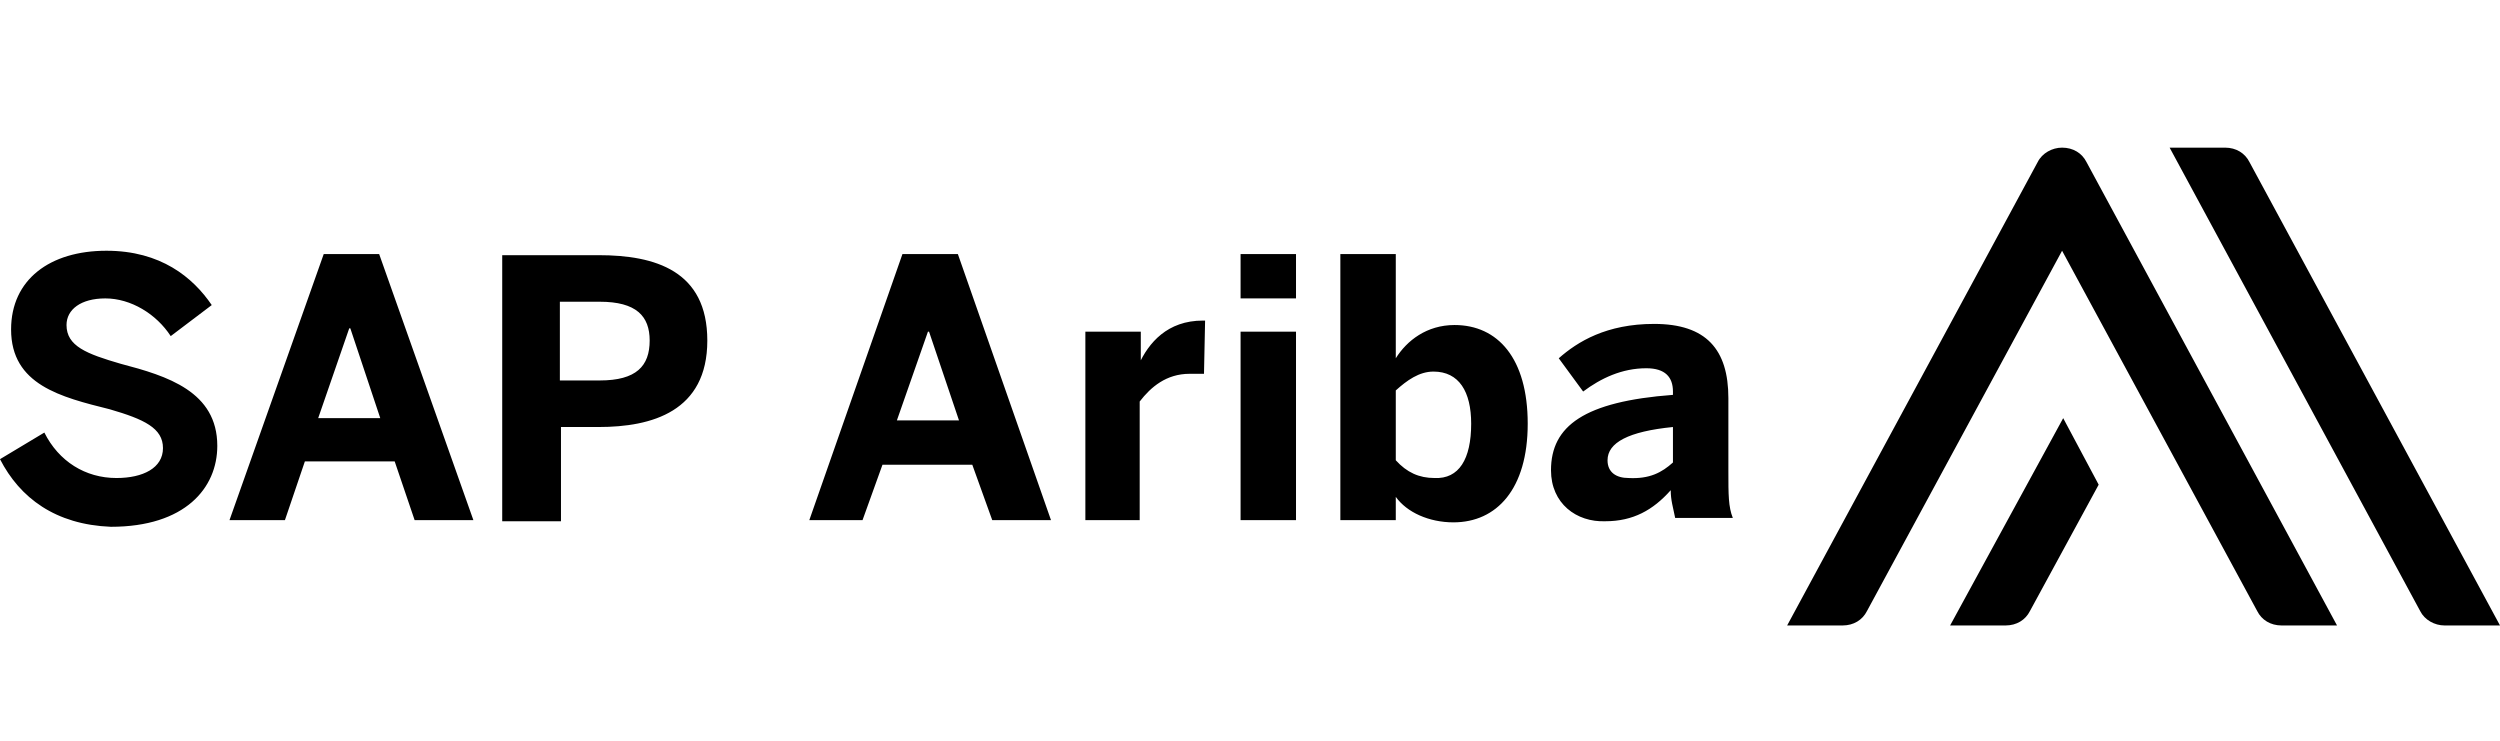 <svg width="540" height="160" viewBox="0 0 540 160" fill="none" xmlns="http://www.w3.org/2000/svg">
<rect width="540" height="160" fill="white"/>
<path d="M0 99.18L9.579 93.433C12.692 99.659 18.439 103.251 25.144 103.251C30.891 103.251 35.202 101.096 35.202 96.785C35.202 92.475 31.131 90.559 23.707 88.404C13.171 85.77 2.395 83.135 2.395 71.162C2.395 60.386 10.776 54.16 22.989 54.16C34.723 54.16 41.667 59.907 45.738 65.894L36.878 72.599C33.765 67.81 28.257 64.457 22.749 64.457C17.481 64.457 14.368 66.852 14.368 70.204C14.368 74.754 18.678 76.43 26.102 78.586C36.16 81.22 46.936 84.572 46.936 96.306C46.936 105.406 39.991 113.787 23.947 113.787C11.973 113.308 4.31 107.561 0 99.18H0ZM49.57 112.351L69.925 54.878H81.898L102.253 112.351H89.561L85.251 99.659H65.854L61.543 112.351H49.57V112.351ZM68.727 90.32H82.137L75.672 70.923H75.432L68.727 90.32V90.32ZM108.479 112.351V55.118H129.313C141.525 55.118 152.78 58.47 152.78 73.557C152.78 88.883 140.807 92.235 129.313 92.235H121.171V112.59H108.479V112.351ZM120.931 82.178H129.552C137.454 82.178 140.328 79.064 140.328 73.557C140.328 68.288 137.454 65.175 129.552 65.175H120.931V82.178ZM174.811 112.351L194.927 54.878H206.9L227.015 112.351H214.324L210.013 100.377H190.616L186.306 112.351H174.811ZM193.729 90.799H207.14L200.674 71.641H200.434L193.729 90.799ZM234.439 112.351V71.641H246.412V78.825H245.933C248.088 74.036 252.159 69.246 259.822 69.246H260.301L260.062 80.741H256.949C251.92 80.741 248.567 83.614 246.173 86.728V112.351H234.439ZM267.964 64.457V54.878H279.938V64.457H267.964ZM267.964 112.351V71.641H279.938V112.351H267.964ZM301.49 107.322V112.351H289.516V54.878H301.49V77.388C303.884 73.557 308.195 70.204 314.182 70.204C323.521 70.204 329.986 77.388 329.986 91.517C329.986 105.645 323.281 112.829 313.942 112.829C308.674 112.829 303.884 110.674 301.49 107.322V107.322ZM317.774 91.517C317.774 84.572 315.139 80.262 309.632 80.262C306.519 80.262 303.884 82.178 301.49 84.333V99.419C303.884 102.053 306.519 103.251 309.871 103.251C315.139 103.49 317.774 99.18 317.774 91.517ZM335.015 101.575C335.015 91.996 342.199 86.728 361.357 85.291V84.572C361.357 81.459 359.68 79.543 355.609 79.543C350.341 79.543 345.791 81.699 341.96 84.572L336.692 77.388C340.762 73.796 346.989 69.965 357.286 69.965C368.541 69.965 373.33 75.472 373.33 86.009V101.814C373.33 106.843 373.33 109.477 374.288 111.872H361.836C361.357 109.477 360.878 108.04 360.878 105.885C357.046 110.195 352.736 112.59 346.749 112.59C340.523 112.829 335.015 108.759 335.015 101.575V101.575ZM361.357 99.898V92.235C351.778 93.193 347.228 95.588 347.228 99.419C347.228 102.053 349.144 103.251 351.778 103.251C356.328 103.49 358.962 102.053 361.357 99.898V99.898Z" fill="black"/>
<path d="M522.758 131.987L468.639 31.89H480.612C483.007 31.89 484.923 33.087 485.88 35.002L540 135.1H528.027C525.872 135.1 523.716 133.903 522.758 131.987V131.987ZM421.224 135.1H433.198C435.592 135.1 437.508 133.903 438.466 131.987L453.313 104.688L445.65 90.32L421.224 135.1ZM397.996 135.1C400.391 135.1 402.306 133.903 403.264 131.987L445.41 54.16L487.557 131.987C488.515 133.903 490.43 135.1 492.825 135.1H504.798L450.679 35.002C449.721 33.087 447.805 31.89 445.41 31.89C443.255 31.89 441.1 33.087 440.142 35.002L386.022 135.1H397.996Z" fill="black"/>
</svg>
